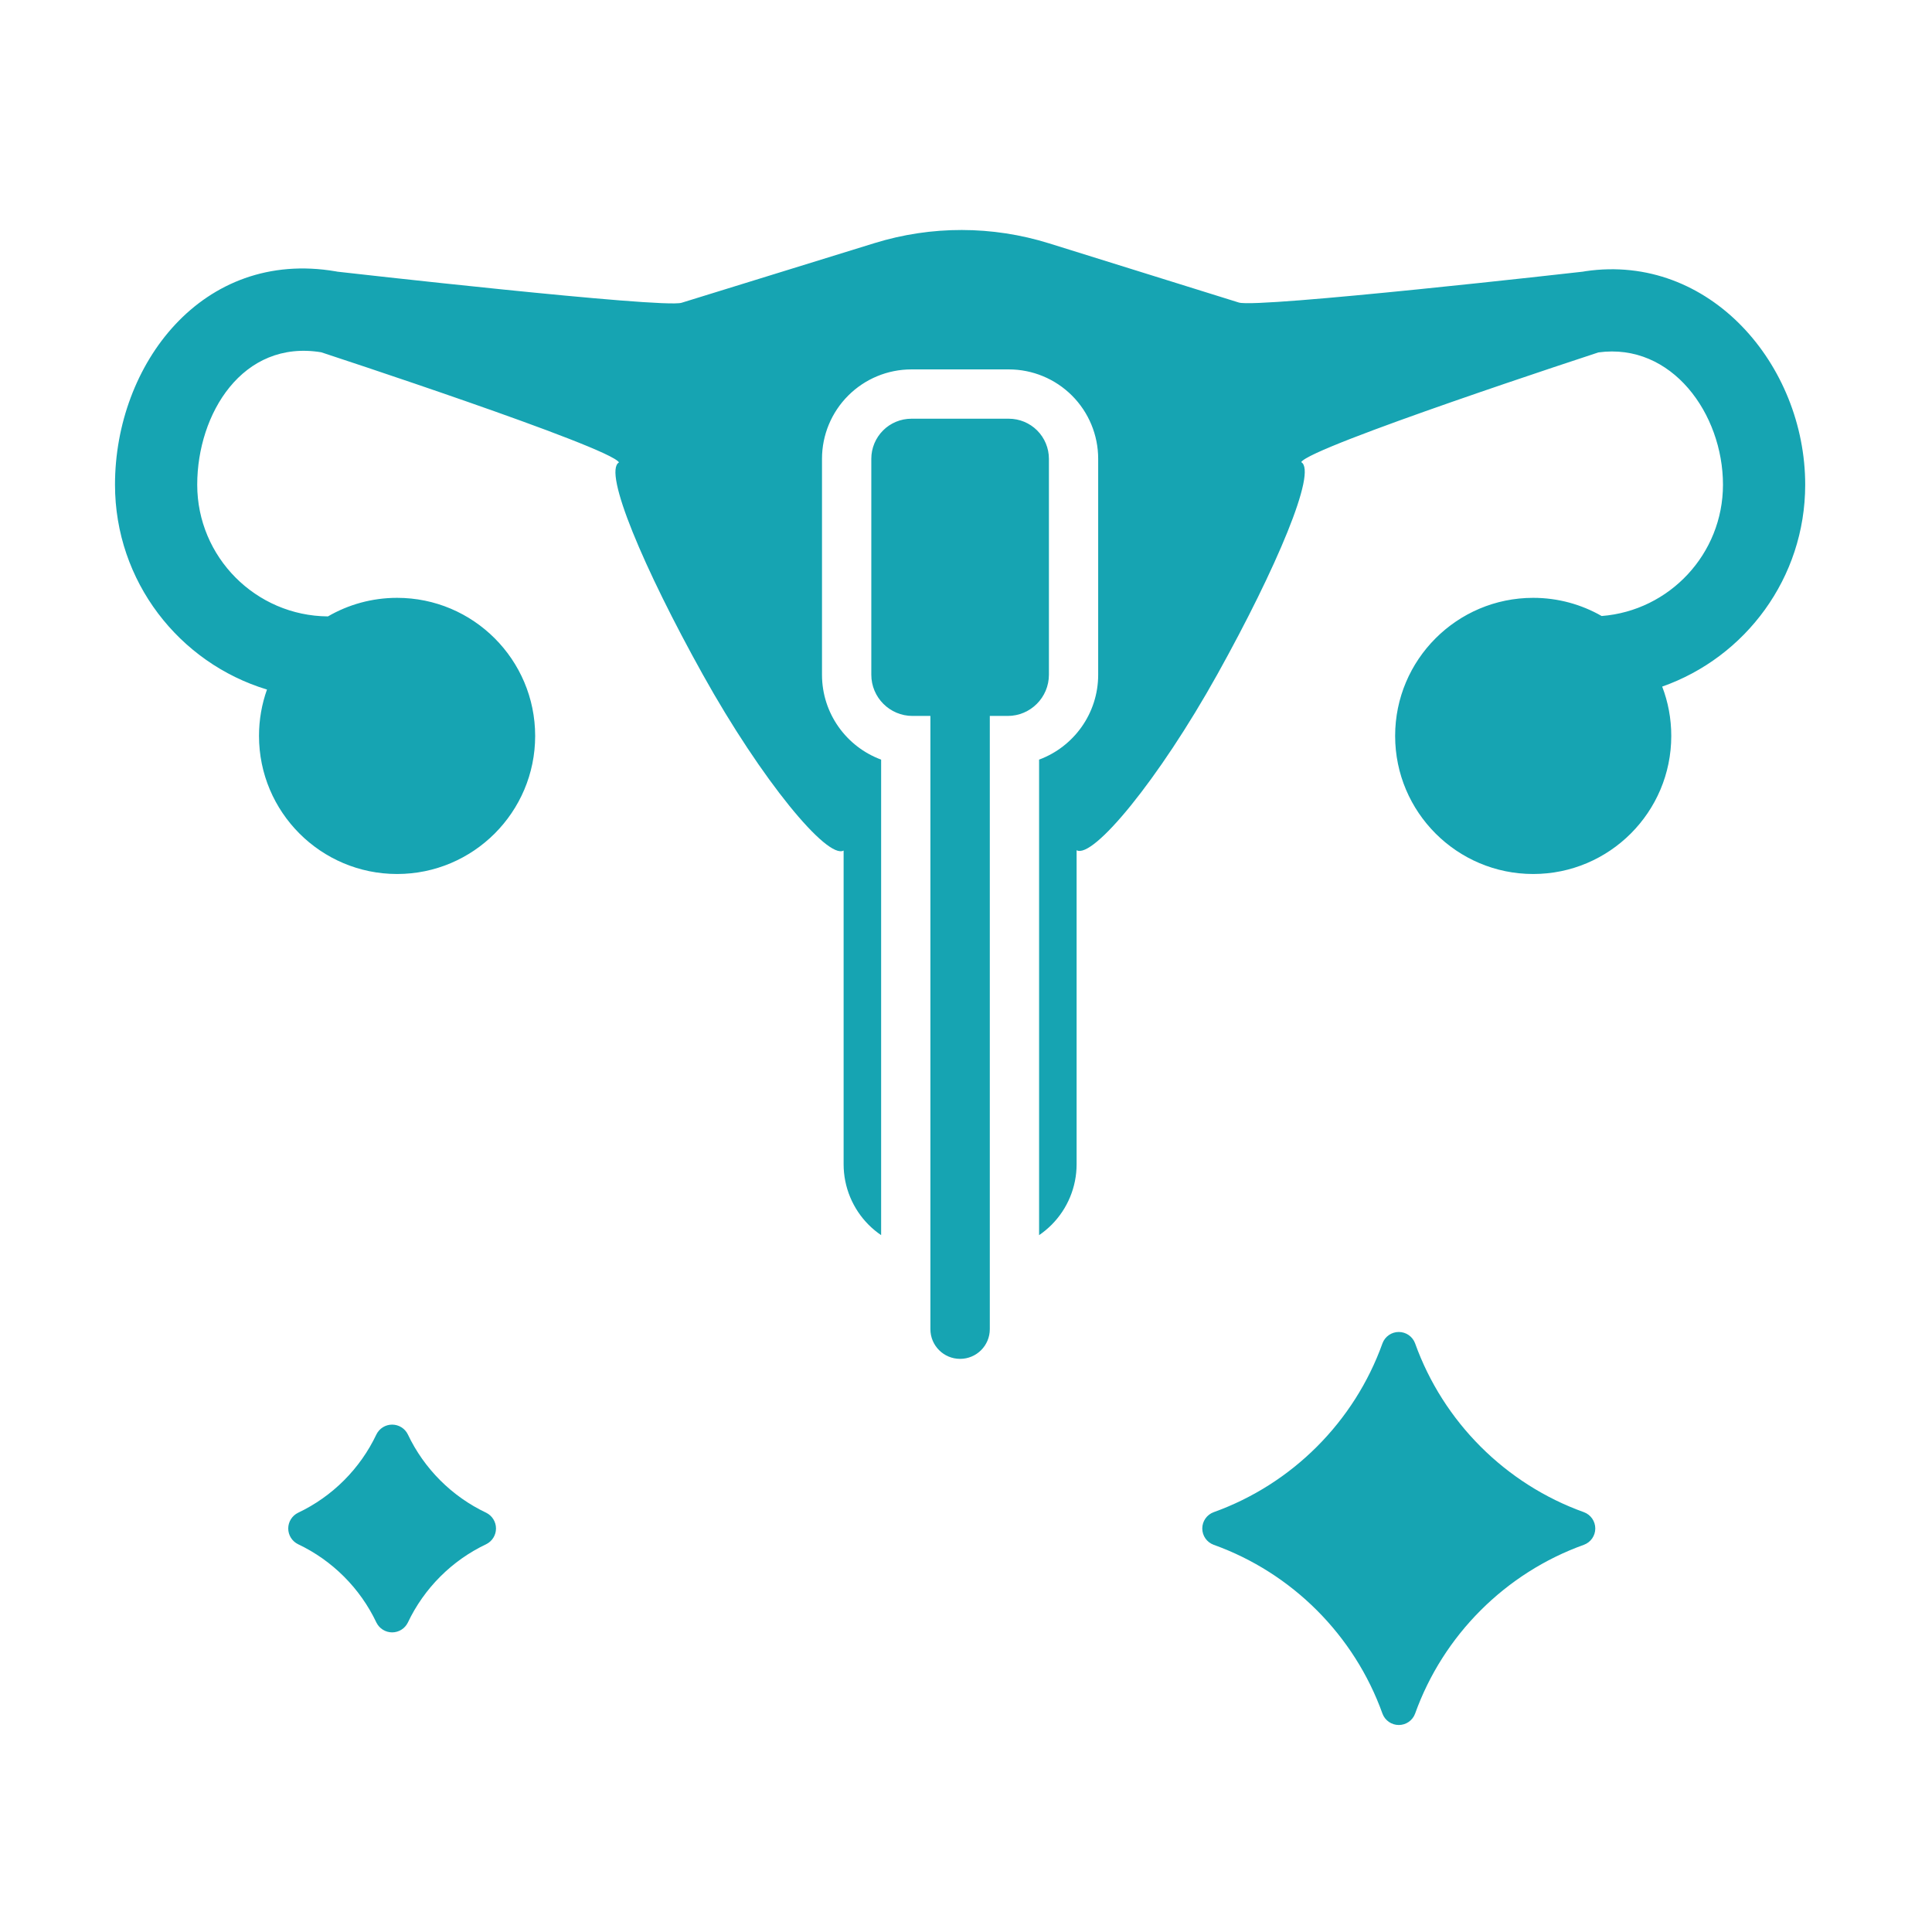 <svg width="84" height="84" viewBox="0 0 84 84" fill="none" xmlns="http://www.w3.org/2000/svg">
<path d="M60.816 57.912C61.132 57.912 61.415 58.108 61.525 58.404C62.748 61.817 65.456 64.525 68.868 65.748C69.164 65.858 69.36 66.14 69.36 66.456C69.36 66.772 69.164 67.054 68.868 67.164C65.456 68.387 62.748 71.096 61.525 74.508C61.416 74.804 61.133 75 60.817 75C60.502 75 60.218 74.804 60.108 74.508C58.885 71.096 56.178 68.387 52.766 67.164C52.469 67.054 52.273 66.772 52.273 66.456C52.273 66.14 52.469 65.858 52.766 65.748C56.178 64.525 58.886 61.816 60.108 58.404C60.218 58.108 60.501 57.912 60.816 57.912ZM17.049 61.94C17.339 61.94 17.605 62.105 17.732 62.365C18.439 63.857 19.648 65.066 21.14 65.772C21.4 65.9 21.565 66.166 21.565 66.456C21.565 66.746 21.4 67.011 21.14 67.139C19.648 67.845 18.439 69.055 17.732 70.547C17.605 70.807 17.339 70.973 17.049 70.973C16.759 70.972 16.494 70.807 16.366 70.547C15.659 69.055 14.45 67.845 12.958 67.139C12.698 67.011 12.532 66.746 12.532 66.456C12.532 66.166 12.698 65.901 12.958 65.773C14.45 65.067 15.659 63.858 16.366 62.365C16.494 62.105 16.759 61.94 17.049 61.94ZM43.861 18.205C44.323 18.205 44.767 18.388 45.094 18.715C45.421 19.042 45.604 19.485 45.605 19.947V29.335C45.605 30.325 44.802 31.128 43.812 31.128H43.035V57.79C43.035 58.503 42.456 59.081 41.743 59.081C41.03 59.081 40.452 58.503 40.452 57.79V31.128H39.676C38.686 31.128 37.883 30.325 37.883 29.335V19.947C37.883 19.485 38.067 19.042 38.394 18.715C38.72 18.388 39.164 18.205 39.626 18.205H43.861ZM38.02 10.571C40.494 9.806 43.142 9.81 45.614 10.581L53.864 13.154C54.692 13.412 68.742 11.821 68.816 11.812C68.853 11.805 68.889 11.799 68.926 11.793L68.93 11.792C74.336 10.998 78.487 15.875 78.487 21.074C78.487 25.127 75.889 28.578 72.269 29.852C72.525 30.517 72.664 31.241 72.664 31.996C72.664 35.309 69.974 38 66.661 38C63.348 38 60.658 35.309 60.658 31.996C60.658 28.683 63.348 25.993 66.661 25.993C67.743 25.993 68.759 26.281 69.637 26.783C72.587 26.553 74.912 24.083 74.912 21.074C74.912 17.996 72.688 14.888 69.497 15.322C69.446 15.339 56.961 19.422 56.574 20.092C57.28 20.485 55.494 24.712 52.929 29.318C50.364 33.923 47.517 37.356 46.81 36.967L46.809 36.969V50.621C46.809 51.609 46.416 52.557 45.717 53.256C45.55 53.422 45.37 53.572 45.178 53.702V33.027C46.678 32.472 47.747 31.028 47.747 29.335V19.947C47.747 18.917 47.338 17.929 46.609 17.2C45.88 16.471 44.892 16.061 43.861 16.061H39.626C38.595 16.061 37.607 16.471 36.878 17.2C36.149 17.929 35.739 18.917 35.739 19.947V29.335C35.739 31.028 36.809 32.472 38.31 33.027V53.702C38.118 53.572 37.937 53.422 37.77 53.256C37.072 52.557 36.679 51.609 36.679 50.621V36.98C35.973 37.373 33.124 33.938 30.559 29.331C27.993 24.725 26.207 20.499 26.913 20.105C26.524 19.432 14.031 15.338 13.968 15.317C10.542 14.752 8.575 17.998 8.575 21.074C8.575 24.22 11.118 26.777 14.259 26.8C15.143 26.287 16.17 25.993 17.265 25.993C20.578 25.993 23.267 28.683 23.268 31.996C23.268 35.309 20.578 38 17.265 38C13.951 38 11.261 35.309 11.261 31.996C11.261 31.289 11.383 30.61 11.608 29.98C7.786 28.824 5 25.272 5 21.074C5 15.865 8.784 10.803 14.601 11.799H14.604C14.626 11.803 14.649 11.808 14.671 11.812C14.756 11.822 28.801 13.419 29.634 13.164L38.02 10.571Z" fill="#16A4B2"/>
</svg>

